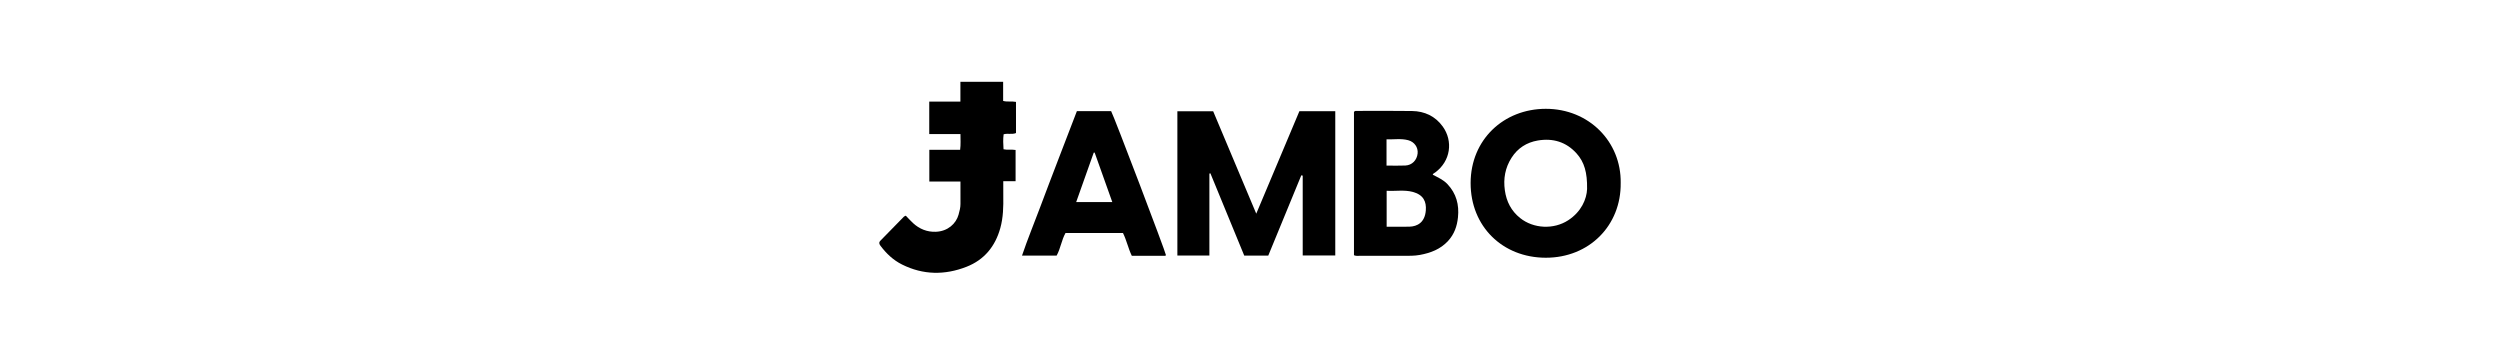 <svg width="282" height="40" viewBox="0 0 282 40" fill="none" xmlns="http://www.w3.org/2000/svg">
<path d="M136.42 28.827H132.808V12.549H136.845C138.444 16.351 140.046 20.159 141.706 24.103C143.358 20.177 144.961 16.369 146.573 12.54H150.619V28.82H146.946V19.812C146.892 19.799 146.84 19.787 146.787 19.774C145.545 22.792 144.303 25.811 143.06 28.833H140.351C139.083 25.75 137.809 22.651 136.534 19.552C136.496 19.561 136.457 19.571 136.419 19.58V28.826L136.42 28.827Z" fill="black"/>
<path d="M102.178 24.332C102.44 24.602 102.699 24.897 102.986 25.161C103.713 25.831 104.575 26.183 105.568 26.144C106.91 26.092 107.843 25.23 108.125 24.215C108.236 23.815 108.344 23.42 108.341 23C108.335 22.175 108.34 21.349 108.34 20.477H104.828V16.901H108.303C108.384 16.287 108.341 15.741 108.341 15.122H104.819V11.457H108.334V9.227H113.154V11.384C113.64 11.52 114.079 11.392 114.603 11.494C114.603 12.053 114.605 12.635 114.605 13.217C114.605 13.809 114.605 14.401 114.605 15.009C114.154 15.193 113.689 15.015 113.21 15.147C113.135 15.696 113.161 16.256 113.198 16.837C113.65 16.943 114.087 16.834 114.558 16.918V20.442H113.169C113.169 21.035 113.162 21.562 113.171 22.09C113.19 23.314 113.166 24.534 112.836 25.724C112.263 27.794 111.025 29.312 109.014 30.096C106.572 31.049 104.13 31.025 101.75 29.837C100.757 29.342 99.977 28.6 99.316 27.72C99.17 27.525 99.114 27.347 99.315 27.144C100.202 26.244 101.081 25.337 101.966 24.435C102.004 24.396 102.068 24.383 102.178 24.328V24.332Z" fill="black"/>
<path d="M182.814 20.642C182.874 25.423 179.274 29.078 174.36 29.072C169.482 29.066 165.879 25.534 165.886 20.645C165.893 15.75 169.609 12.285 174.353 12.274C179.214 12.264 182.886 15.976 182.815 20.642H182.814ZM179.023 21.315C179.051 19.455 178.713 18.284 177.843 17.313C176.667 16.002 175.167 15.562 173.465 15.849C172.206 16.062 171.188 16.713 170.495 17.806C169.783 18.93 169.56 20.151 169.748 21.473C169.927 22.743 170.468 23.791 171.466 24.591C172.982 25.805 175.259 25.907 176.889 24.849C178.375 23.884 178.979 22.456 179.024 21.314L179.023 21.315Z" fill="black"/>
<path d="M152.728 28.788V12.626C152.823 12.489 152.948 12.511 153.063 12.511C155.137 12.511 157.21 12.488 159.283 12.522C160.701 12.545 161.903 13.108 162.741 14.271C163.927 15.92 163.64 18.167 161.888 19.456C161.794 19.525 161.668 19.554 161.609 19.704C162.19 20.011 162.802 20.271 163.272 20.769C164.275 21.833 164.606 23.094 164.459 24.517C164.356 25.521 164.039 26.425 163.337 27.184C162.476 28.116 161.378 28.529 160.17 28.754C159.544 28.87 158.916 28.857 158.285 28.857C156.645 28.858 155.006 28.859 153.368 28.856C153.175 28.856 152.976 28.895 152.727 28.789L152.728 28.788ZM156.414 21.52V25.574C157.297 25.574 158.142 25.591 158.987 25.569C159.86 25.545 160.728 25.106 160.833 23.729C160.908 22.747 160.571 21.962 159.341 21.642C158.392 21.395 157.423 21.577 156.414 21.52ZM156.401 18.678C157.153 18.678 157.841 18.703 158.527 18.671C159.282 18.635 159.831 18.067 159.908 17.307C159.977 16.63 159.552 16.004 158.846 15.815C158.04 15.599 157.223 15.749 156.4 15.714V18.678H156.401Z" fill="black"/>
<path d="M131.523 28.797C131.422 28.883 131.299 28.855 131.184 28.856C130.02 28.858 128.857 28.856 127.668 28.856C127.26 28.016 127.087 27.116 126.673 26.286H120.188C119.742 27.076 119.636 28.024 119.188 28.832H115.283C115.913 26.965 116.65 25.198 117.317 23.406C117.998 21.581 118.698 19.762 119.394 17.943C120.082 16.143 120.776 14.347 121.472 12.538H125.336C125.676 13.163 131.453 28.347 131.525 28.796L131.523 28.797ZM121.393 22.795H125.467C124.788 20.89 124.133 19.051 123.477 17.211C123.442 17.213 123.408 17.216 123.373 17.218C122.719 19.064 122.063 20.908 121.393 22.795Z" fill="black"/>
</svg>
